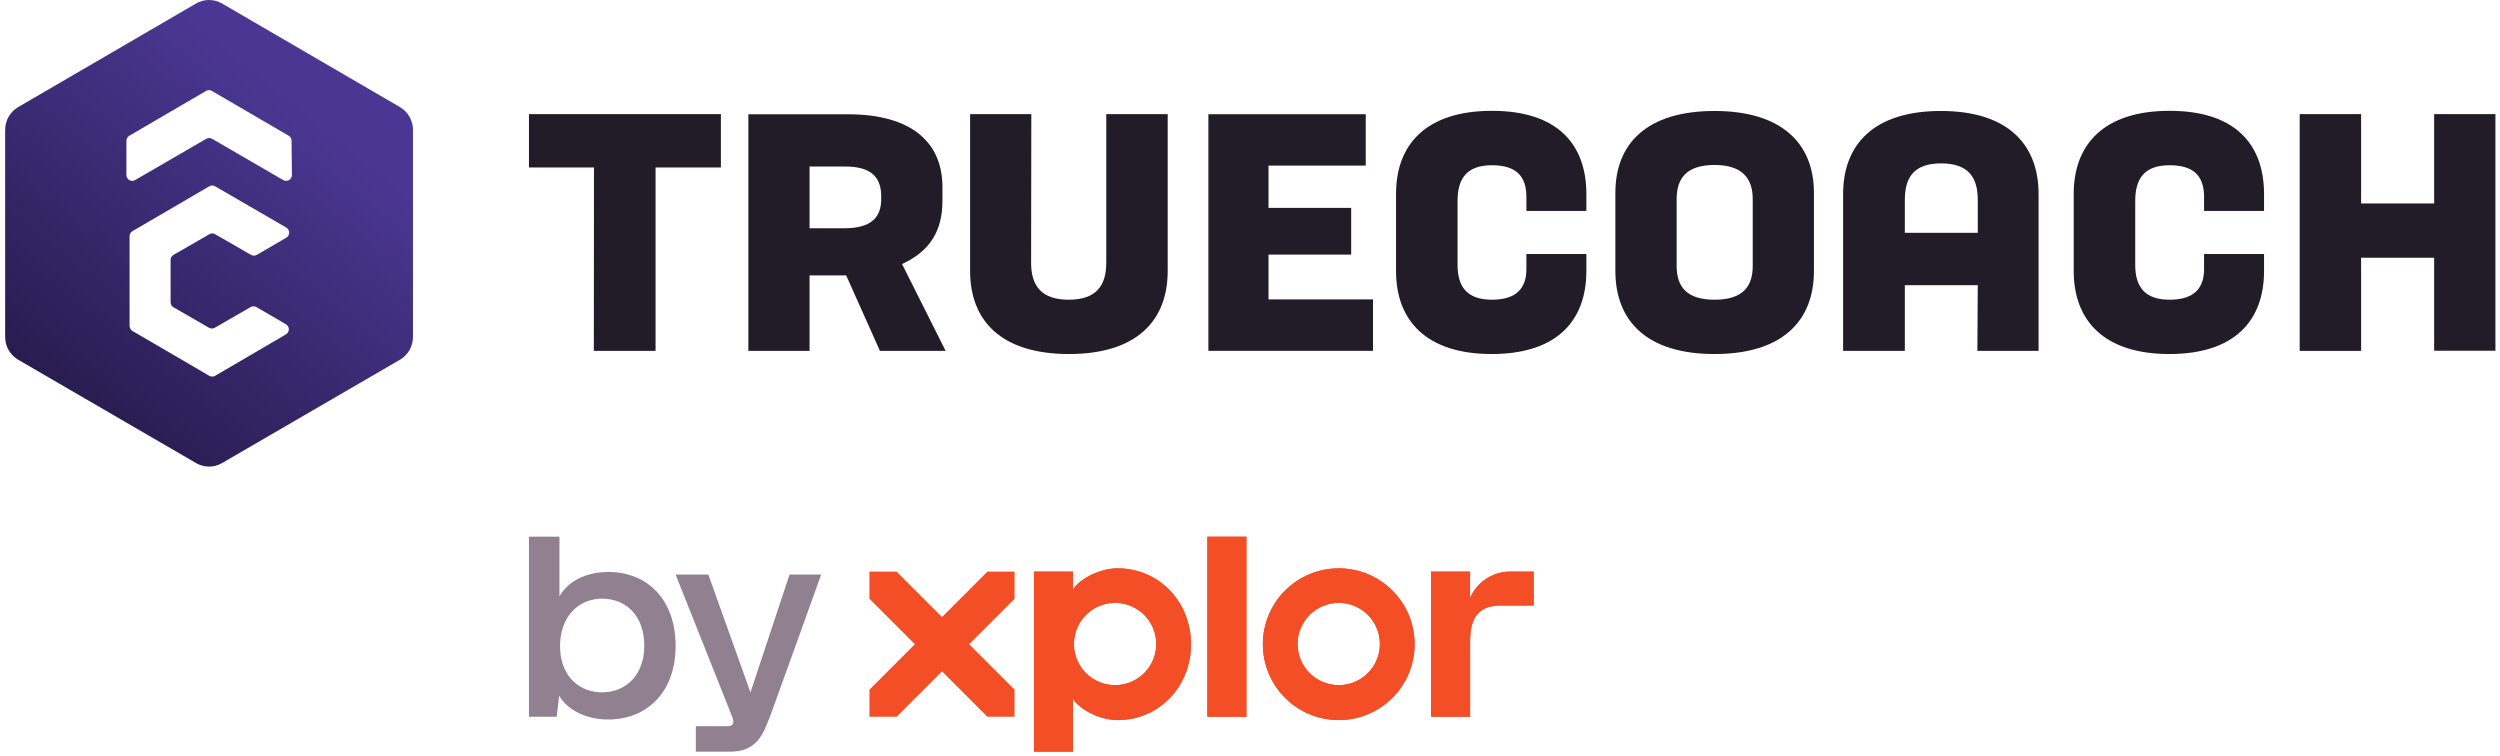 <svg height="147" viewBox="0 0 486 147" width="486" xmlns="http://www.w3.org/2000/svg" xmlns:xlink="http://www.w3.org/1999/xlink"><linearGradient id="a" x1="19.515%" x2="70.701%" y1="93.448%" y2="20.545%"><stop offset=".01" stop-color="#251c4d"/><stop offset="1" stop-color="#4b3793"/></linearGradient><g fill="none" transform="translate(1)"><g fill="#211c28"><path d="m114.47 32.553h-12.64v-10.37h37.31v10.37h-12.7v35.66h-12z"/><path d="m182.21 39.063c0 5.77-2.39 9.75-7.85 12.27l8.47 16.88h-12.77l-6.56-14.67h-7.12v14.67h-11.9v-46h19.33c12.76 0 18.4 5.77 18.4 14.12zm-11.9-.37v-.49c0-3.81-2-5.83-7-5.83h-6.93v12h6.93c4.91-.04 7-2 7-5.68z"/><path d="m199.45 51.083c0 4.48 2 7.18 7.31 7.18s7.3-2.7 7.3-7.18v-28.9h11.94v30.5c0 9.7-6.07 16.14-19.2 16.14s-19.21-6.44-19.21-16.14v-30.5h11.9z"/><path d="m264.5 32.193h-18.9v8.22h16.07v9.08h-16.07v8.71h20.31v10h-32v-46h30.59z"/><path d="m307.39 37.713v3.29h-11.66v-2.74c0-3.87-1.84-6.14-6.69-6.14s-6.69 2.52-6.69 6.94v12.45c0 4.3 1.9 6.75 6.69 6.75s6.69-2.27 6.69-5.95v-2.94h11.66v3.31c0 9.7-5.77 16.14-18.41 16.14s-18.59-6.44-18.59-16.14v-15c0-9.64 5.89-16.14 18.65-16.14s18.35 6.53 18.35 16.17z"/><path d="m332.3 68.823c-13.19 0-19.27-6.44-19.27-16.14v-15.22c0-9.51 6.08-15.89 19.27-15.89s19.33 6.43 19.33 15.89v15.22c0 9.7-6.14 16.14-19.33 16.14zm0-10.56c5.46 0 7.43-2.51 7.43-6.56v-13c0-4-2-6.63-7.43-6.63s-7.36 2.58-7.36 6.63v13c0 4.05 1.96 6.56 7.36 6.56z"/><path d="m383.48 55.443h-14.18v12.77h-12v-30.5c0-9.64 6-16.14 19-16.14s19 6.5 19 16.14v30.5h-11.9zm-14.18-10.18h14.18v-6.39c0-4.48-1.91-7.11-7.12-7.11s-7.06 2.63-7.06 7.11z"/><path d="m439.13 37.713v3.29h-11.66v-2.74c0-3.87-1.84-6.14-6.69-6.14s-6.69 2.52-6.69 6.94v12.45c0 4.3 1.91 6.75 6.69 6.75s6.69-2.27 6.69-5.95v-2.94h11.66v3.31c0 9.7-5.77 16.14-18.41 16.14s-18.59-6.44-18.59-16.14v-15c0-9.64 5.89-16.14 18.65-16.14s18.35 6.53 18.35 16.17z"/><path d="m446.06 22.183h11.94v17.37h14.2v-17.37h11.91v46h-11.91v-18.08h-14.2v18.11h-11.94z"/></g><path d="m76.743 20.815-34.564-20.129c-1.571-.915-3.506-.915-5.077 0l-34.564 20.129c-1.573.914-2.542 2.606-2.539 4.437v40.247c-.001 1.83.967 3.522 2.539 4.437l34.564 20.078c1.569.923 3.508.923 5.077 0l34.564-20.078c1.572-.915 2.54-2.607 2.539-4.437v-40.247c.003-1.831-.965-3.524-2.539-4.437zm-44.081 38.882 6.969 4.016c.349.201.776.201 1.125 0l6.969-4.016c.349-.201.776-.201 1.125 0l4.181 2.429 1.563.914c.345.204.556.576.556.979s-.212.775-.556.979l-13.778 8.061c-.349.201-.776.201-1.125 0l-14.933-8.714c-.355-.207-.572-.59-.568-1.004v-17.408c-.009-.415.209-.8.568-1.004l14.933-8.714c.346-.211.779-.211 1.125 0l13.847 8.031c.345.204.556.576.556.979s-.212.775-.556.979l-5.744 3.343c-.349.201-.776.201-1.125 0l-6.969-4.016c-.346-.211-.779-.211-1.125 0l-6.969 4.016c-.358.204-.576.589-.567 1.004v8.132c-.023.403.166.788.498 1.014zm23.086-25.69c.007.408-.204.787-.552.995-.348.208-.779.211-1.13.009l-13.837-8.031c-.349-.201-.776-.201-1.125 0l-13.847 8.031c-.351.202-.783.199-1.13-.009s-.559-.587-.552-.995v-6.616c-.006-.411.206-.795.558-1.004l14.933-8.714c.349-.201.776-.201 1.125 0l14.933 8.714c.354.206.568.591.557 1.004z" fill="url(#a)"/><path d="m241.3 139.333h-7.59v-35h7.59z" fill="#f44e27"/><path d="m297.15 111.123v6.59h-6.45c-4.5 0-5.91 2.66-5.91 6.94v14.68h-7.6v-28.21h7.59v5.16c1.274-3.027 4.188-5.04 7.47-5.16z" fill="#f44e27"/><path d="m259.25 110.483c-8.146 0-14.75 6.604-14.75 14.75 0 8.146 6.604 14.75 14.75 14.75s14.75-6.604 14.75-14.75c0-8.146-6.604-14.75-14.75-14.75zm0 22.71c-4.418 0-8-3.582-8-8s3.582-8 8-8 8 3.582 8 8-3.582 8-8 8z" fill="#f44e27"/><path d="m216.26 110.483c-3.33 0-7.28 1.94-8.68 4.11v-3.47h-7.58v35h7.59v-10.25c1.44 2.18 5.31 4.11 8.68 4.11 8.15 0 14.26-6.61 14.26-14.75s-6.12-14.75-14.27-14.75zm-.49 22.71c-4.418 0-8-3.582-8-8s3.582-8 8-8 8 3.582 8 8-3.582 8-8 8z" fill="#f44e27"/><path d="m144.89 134.593 7.6-22.9h6.14s-9.32 26-9.75 27.08c-1.22 2.94-2.18 7.35-7.85 7.35h-6.76v-4.95h6.32c.7 0 1.26-.49.8-1.68-.14-.35-.18-.46-.27-.7l-10.78-27.1h6.36z" fill="#908090"/><path d="m130.34 125.543c0 9.21-5.77 14.33-13.1 14.33-4.25 0-7.92-1.83-9.54-4.63l-.48 4.09h-5.39v-35h5.93v11.6c1.61-2.91 5.17-4.74 9.48-4.74 7.55-.04 13.1 5.35 13.1 14.35zm-6.09 0c0-5.66-3.34-9.11-8.19-9.17-4.64 0-8.19 3.56-8.19 9.22s3.55 9 8.19 9 8.19-3.4 8.19-9.05z" fill="#908090"/><path d="m241.3 139.333h-7.59v-35h7.59z" fill="#f44e27"/><path d="m297.15 111.123v6.59h-6.45c-4.5 0-5.91 2.66-5.91 6.94v14.68h-7.6v-28.21h7.59v5.16c1.274-3.027 4.188-5.04 7.47-5.16z" fill="#f44e27"/><path d="m259.25 110.483c-8.146 0-14.75 6.604-14.75 14.75 0 8.146 6.604 14.75 14.75 14.75s14.75-6.604 14.75-14.75c0-8.146-6.604-14.75-14.75-14.75zm0 22.71c-4.418 0-8-3.582-8-8s3.582-8 8-8 8 3.582 8 8-3.582 8-8 8z" fill="#f44e27"/><path d="m196.23 111.123h-5.28l-8.82 8.83-8.83-8.83h-5.28v5.28l8.83 8.83-8.83 8.83v5.27h5.28l8.83-8.82 8.82 8.82h5.28v-5.27l-8.83-8.83 8.83-8.83z" fill="#f44e27"/><path d="m216.26 110.483c-3.33 0-7.28 1.94-8.68 4.11v-3.47h-7.58v35h7.59v-10.25c1.44 2.18 5.31 4.11 8.68 4.11 8.15 0 14.26-6.61 14.26-14.75s-6.12-14.75-14.27-14.75zm-.49 22.71c-4.418 0-8-3.582-8-8s3.582-8 8-8 8 3.582 8 8-3.582 8-8 8z" fill="#f44e27"/></g></svg>